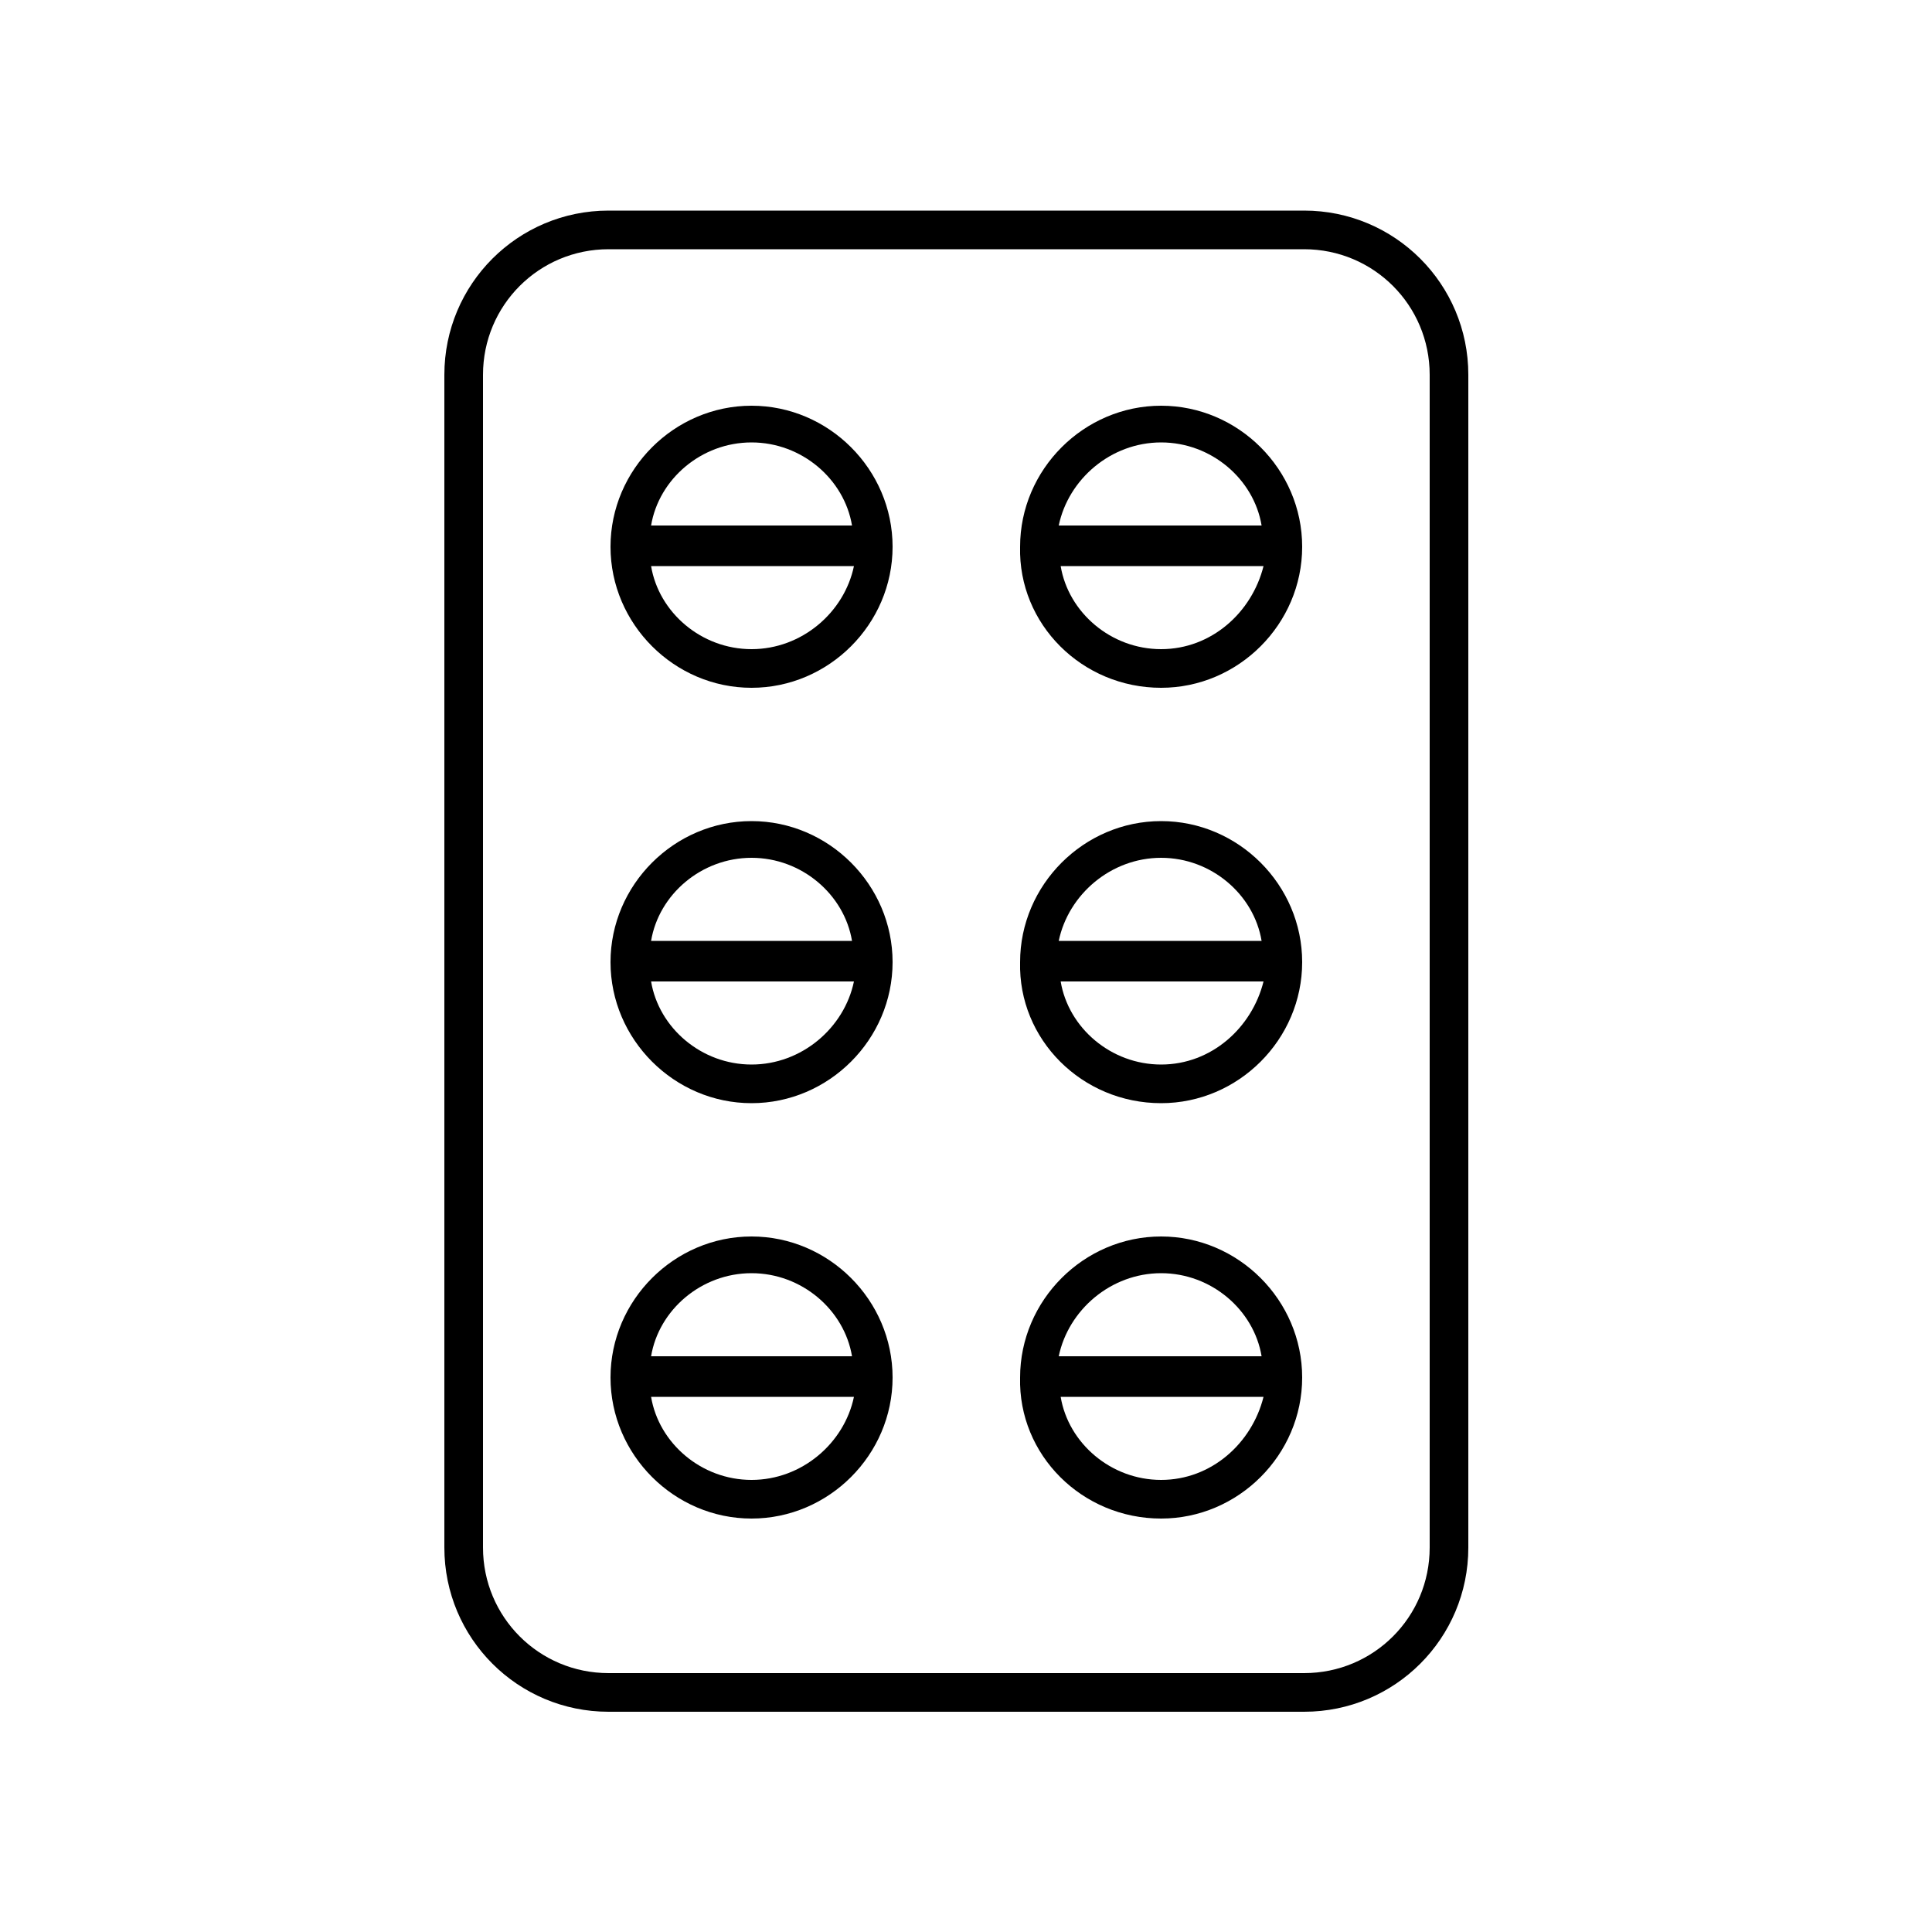 <svg xmlns="http://www.w3.org/2000/svg" xmlns:xlink="http://www.w3.org/1999/xlink" version="1.1" x="0px" y="0px" viewBox="0 0 100 100" style="enable-background:new 0 0 100 100;" xml:space="preserve"><style type="text/css">
	.st0{fill:none;stroke:#000000;stroke-width:2;stroke-linecap:round;stroke-linejoin:round;stroke-miterlimit:10;}
	.st1{fill:none;stroke:#000000;stroke-width:2;stroke-linecap:round;stroke-miterlimit:10;}
	.st2{fill:none;stroke:#000000;stroke-width:2;stroke-miterlimit:10;}
</style><path d="M31.5,88.6h36c4.7,0,8.5-3.8,8.5-8.5V19.4c0-4.7-3.8-8.5-8.5-8.5h-36c-4.7,0-8.5,3.8-8.5,8.5v60.7  C23,84.8,26.8,88.6,31.5,88.6z M25,19.4c0-3.6,2.9-6.5,6.5-6.5h36c3.6,0,6.5,2.9,6.5,6.5v60.7c0,3.6-2.9,6.5-6.5,6.5h-36  c-3.6,0-6.5-2.9-6.5-6.5V19.4z"></path><path d="M60.1,35.6c4,0,7.3-3.3,7.3-7.3c0-4-3.3-7.3-7.3-7.3c-4,0-7.3,3.3-7.3,7.3C52.7,32.3,56,35.6,60.1,35.6z M60.1,33.6  c-2.6,0-4.8-1.9-5.2-4.3h10.5C64.8,31.7,62.7,33.6,60.1,33.6z M60.1,22.9c2.6,0,4.8,1.9,5.2,4.3H54.8C55.3,24.8,57.5,22.9,60.1,22.9  z"></path><path d="M38.9,35.6c4,0,7.3-3.3,7.3-7.3c0-4-3.3-7.3-7.3-7.3c-4,0-7.3,3.3-7.3,7.3C31.6,32.3,34.9,35.6,38.9,35.6z M38.9,33.6  c-2.6,0-4.8-1.9-5.2-4.3h10.5C43.7,31.7,41.5,33.6,38.9,33.6z M38.9,22.9c2.6,0,4.8,1.9,5.2,4.3H33.7C34.1,24.8,36.3,22.9,38.9,22.9  z"></path><path d="M60.1,57.1c4,0,7.3-3.3,7.3-7.3c0-4-3.3-7.3-7.3-7.3c-4,0-7.3,3.3-7.3,7.3C52.7,53.8,56,57.1,60.1,57.1z M60.1,55.1  c-2.6,0-4.8-1.9-5.2-4.3h10.5C64.8,53.2,62.7,55.1,60.1,55.1z M60.1,44.4c2.6,0,4.8,1.9,5.2,4.3H54.8C55.3,46.3,57.5,44.4,60.1,44.4  z"></path><path d="M38.9,57.1c4,0,7.3-3.3,7.3-7.3c0-4-3.3-7.3-7.3-7.3c-4,0-7.3,3.3-7.3,7.3C31.6,53.8,34.9,57.1,38.9,57.1z M38.9,55.1  c-2.6,0-4.8-1.9-5.2-4.3h10.5C43.7,53.2,41.5,55.1,38.9,55.1z M38.9,44.4c2.6,0,4.8,1.9,5.2,4.3H33.7C34.1,46.3,36.3,44.4,38.9,44.4  z"></path><path d="M60.1,78.6c4,0,7.3-3.3,7.3-7.3c0-4-3.3-7.3-7.3-7.3c-4,0-7.3,3.3-7.3,7.3C52.7,75.3,56,78.6,60.1,78.6z M60.1,76.6  c-2.6,0-4.8-1.9-5.2-4.3h10.5C64.8,74.7,62.7,76.6,60.1,76.6z M60.1,65.9c2.6,0,4.8,1.9,5.2,4.3H54.8C55.3,67.8,57.5,65.9,60.1,65.9  z"></path><path d="M38.9,78.6c4,0,7.3-3.3,7.3-7.3c0-4-3.3-7.3-7.3-7.3c-4,0-7.3,3.3-7.3,7.3C31.6,75.3,34.9,78.6,38.9,78.6z M38.9,76.6  c-2.6,0-4.8-1.9-5.2-4.3h10.5C43.7,74.7,41.5,76.6,38.9,76.6z M38.9,65.9c2.6,0,4.8,1.9,5.2,4.3H33.7C34.1,67.8,36.3,65.9,38.9,65.9  z"></path></svg>